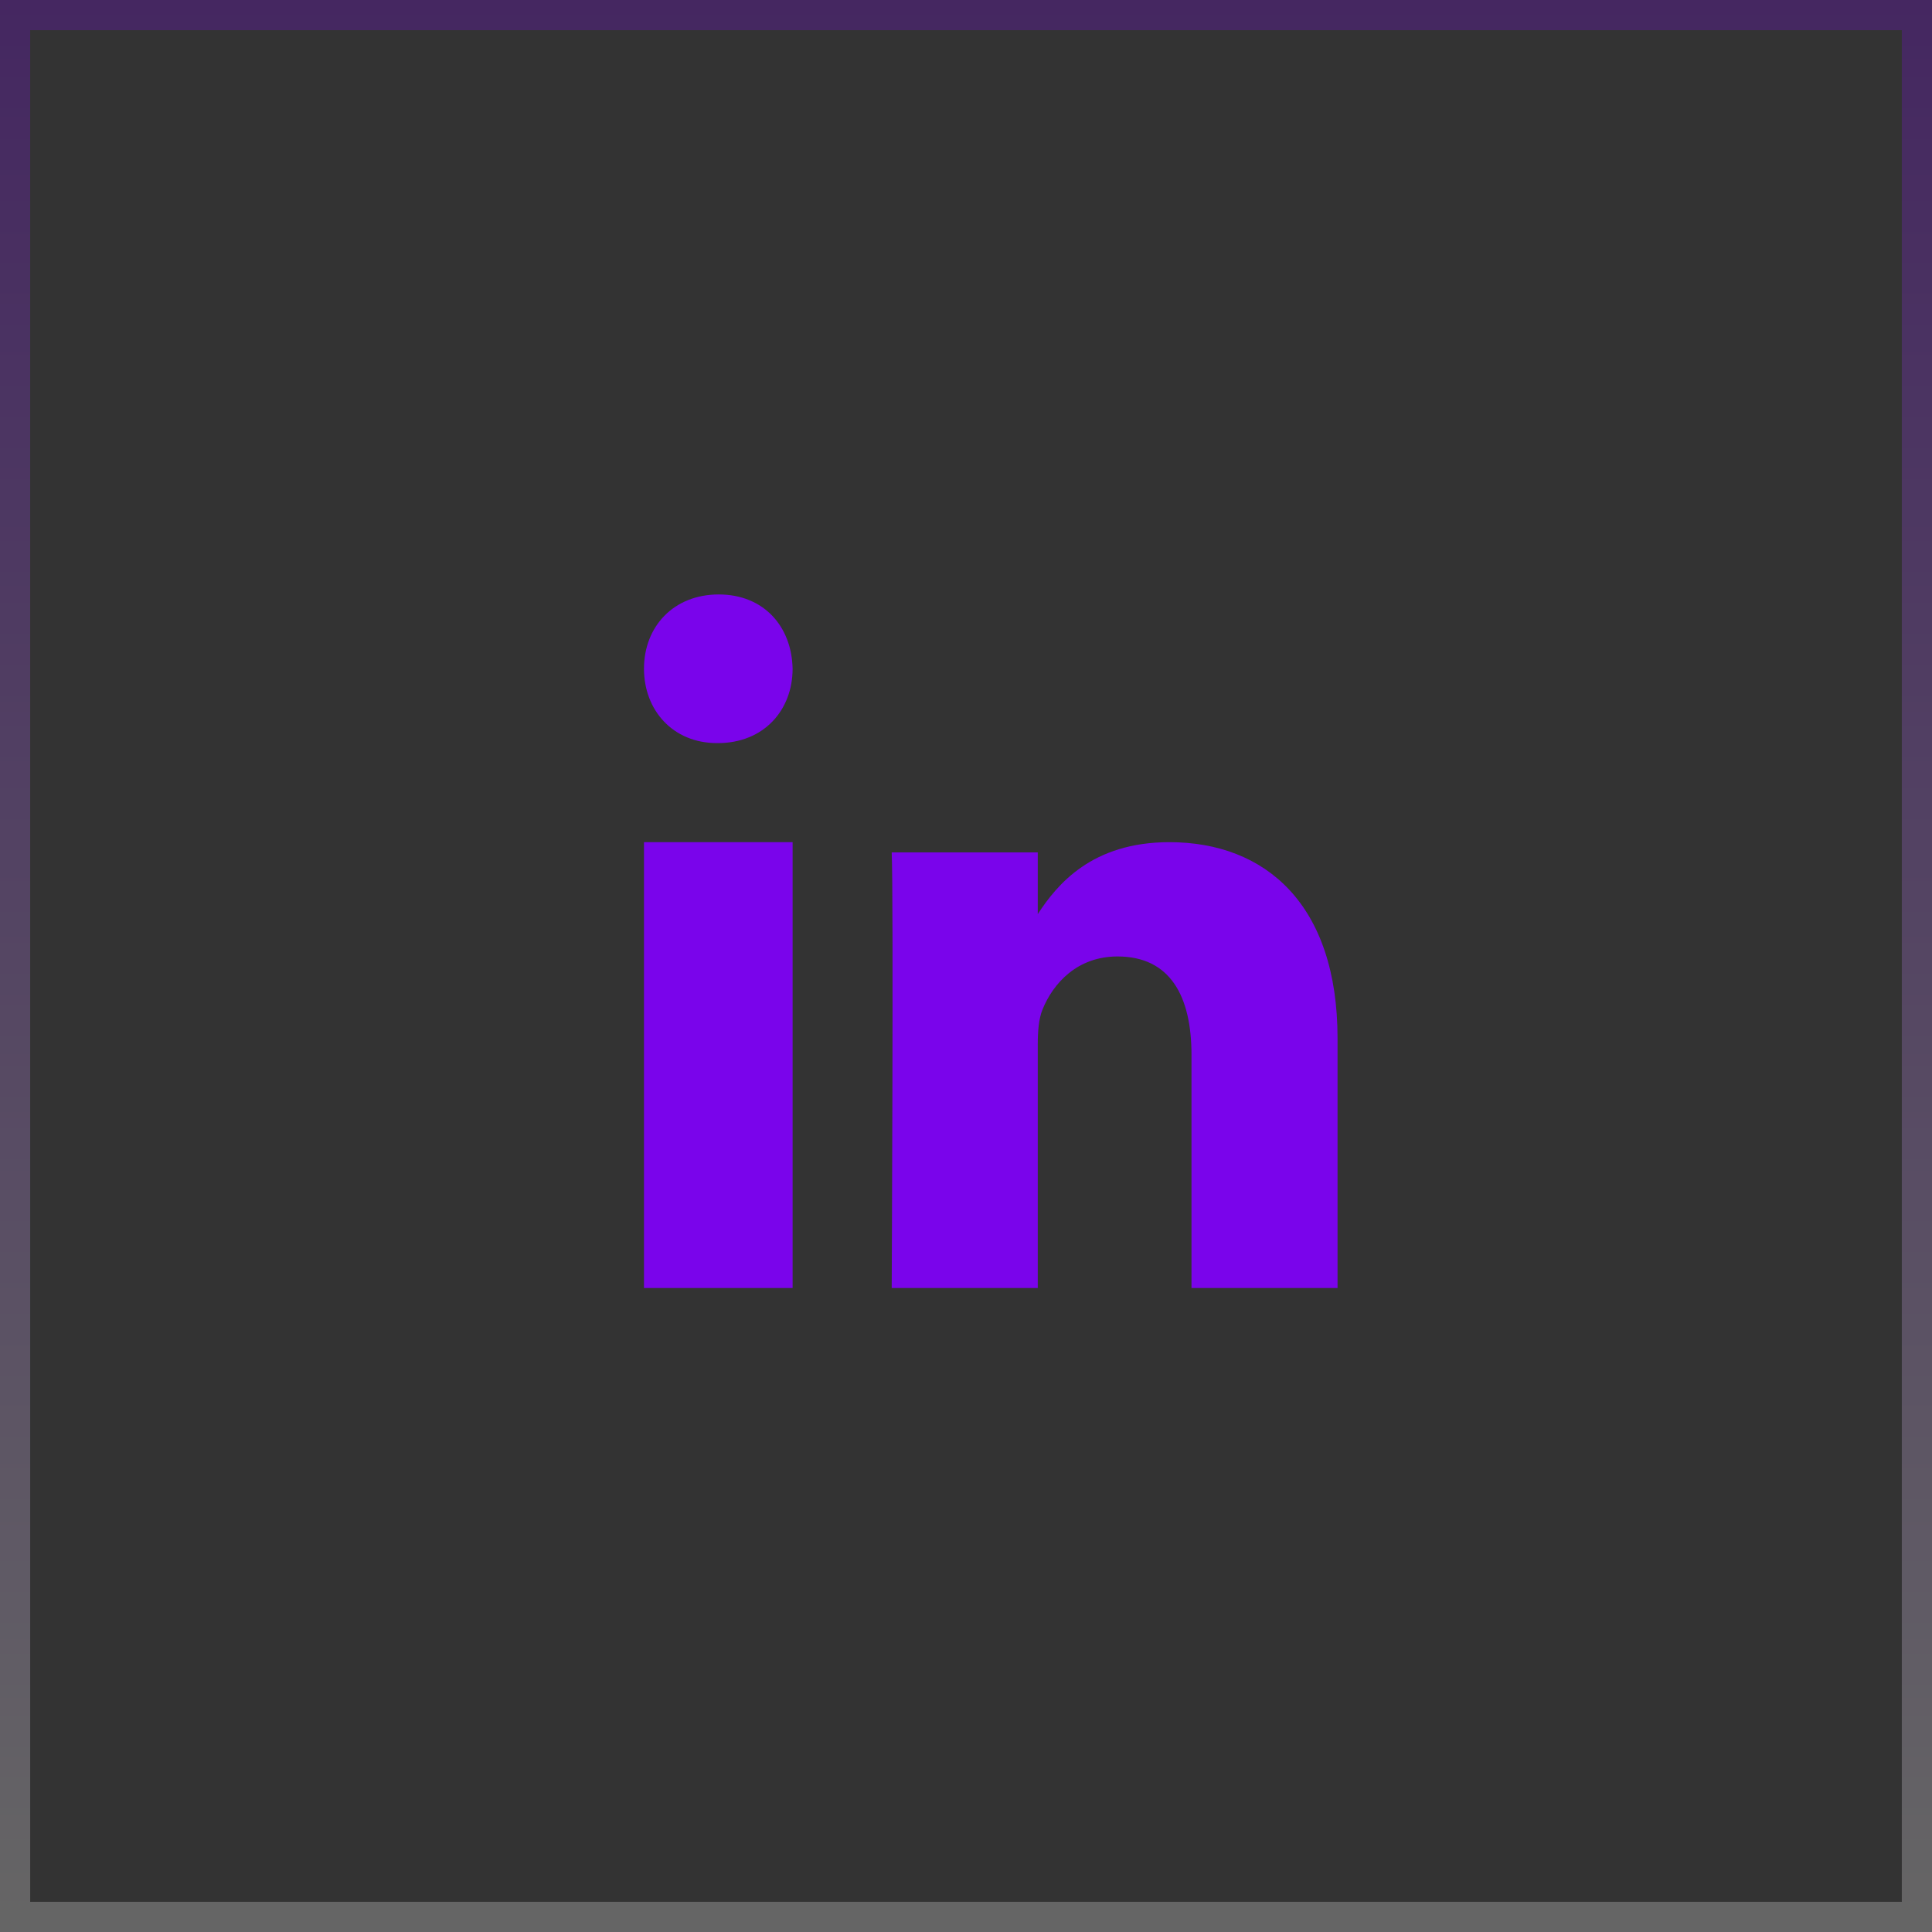 <svg width="64" height="64" viewBox="0 0 64 64" fill="none" xmlns="http://www.w3.org/2000/svg">
<rect x="0" y="0" width="64" height="64" fill="#333333" stroke="none"/>
<rect opacity="0.25" x="0.5" y="0.5" width="63" height="63" stroke="url(#paint0_linear_326_5027)"/>
<path fill-rule="evenodd" clip-rule="evenodd" d="M26.256 42.667H21.333V27.898H26.256V42.667Z" fill="#7A04EB"/>
<path fill-rule="evenodd" clip-rule="evenodd" d="M23.78 24.616H23.752C22.283 24.616 21.333 23.521 21.333 22.153C21.333 20.756 22.312 19.692 23.809 19.692C25.306 19.692 26.228 20.756 26.256 22.153C26.256 23.521 25.306 24.616 23.78 24.616Z" fill="#7A04EB"/>
<path fill-rule="evenodd" clip-rule="evenodd" d="M44.308 42.666H39.47V34.946C39.47 33.007 38.77 31.684 37.019 31.684C35.682 31.684 34.886 32.576 34.536 33.438C34.408 33.746 34.377 34.176 34.377 34.608V42.667H29.539C29.539 42.667 29.602 29.591 29.539 28.237H34.377V30.281C35.019 29.298 36.169 27.898 38.738 27.898C41.921 27.898 44.308 29.96 44.308 34.393L44.308 42.666Z" fill="#7A04EB"/>
<defs>
<linearGradient id="paint0_linear_326_5027" x1="32" y1="0" x2="32" y2="64" gradientUnits="userSpaceOnUse">
<stop stop-color="#7A04EB"/>
<stop offset="1" stop-color="#FEFEFE"/>
</linearGradient>
</defs>
</svg>
